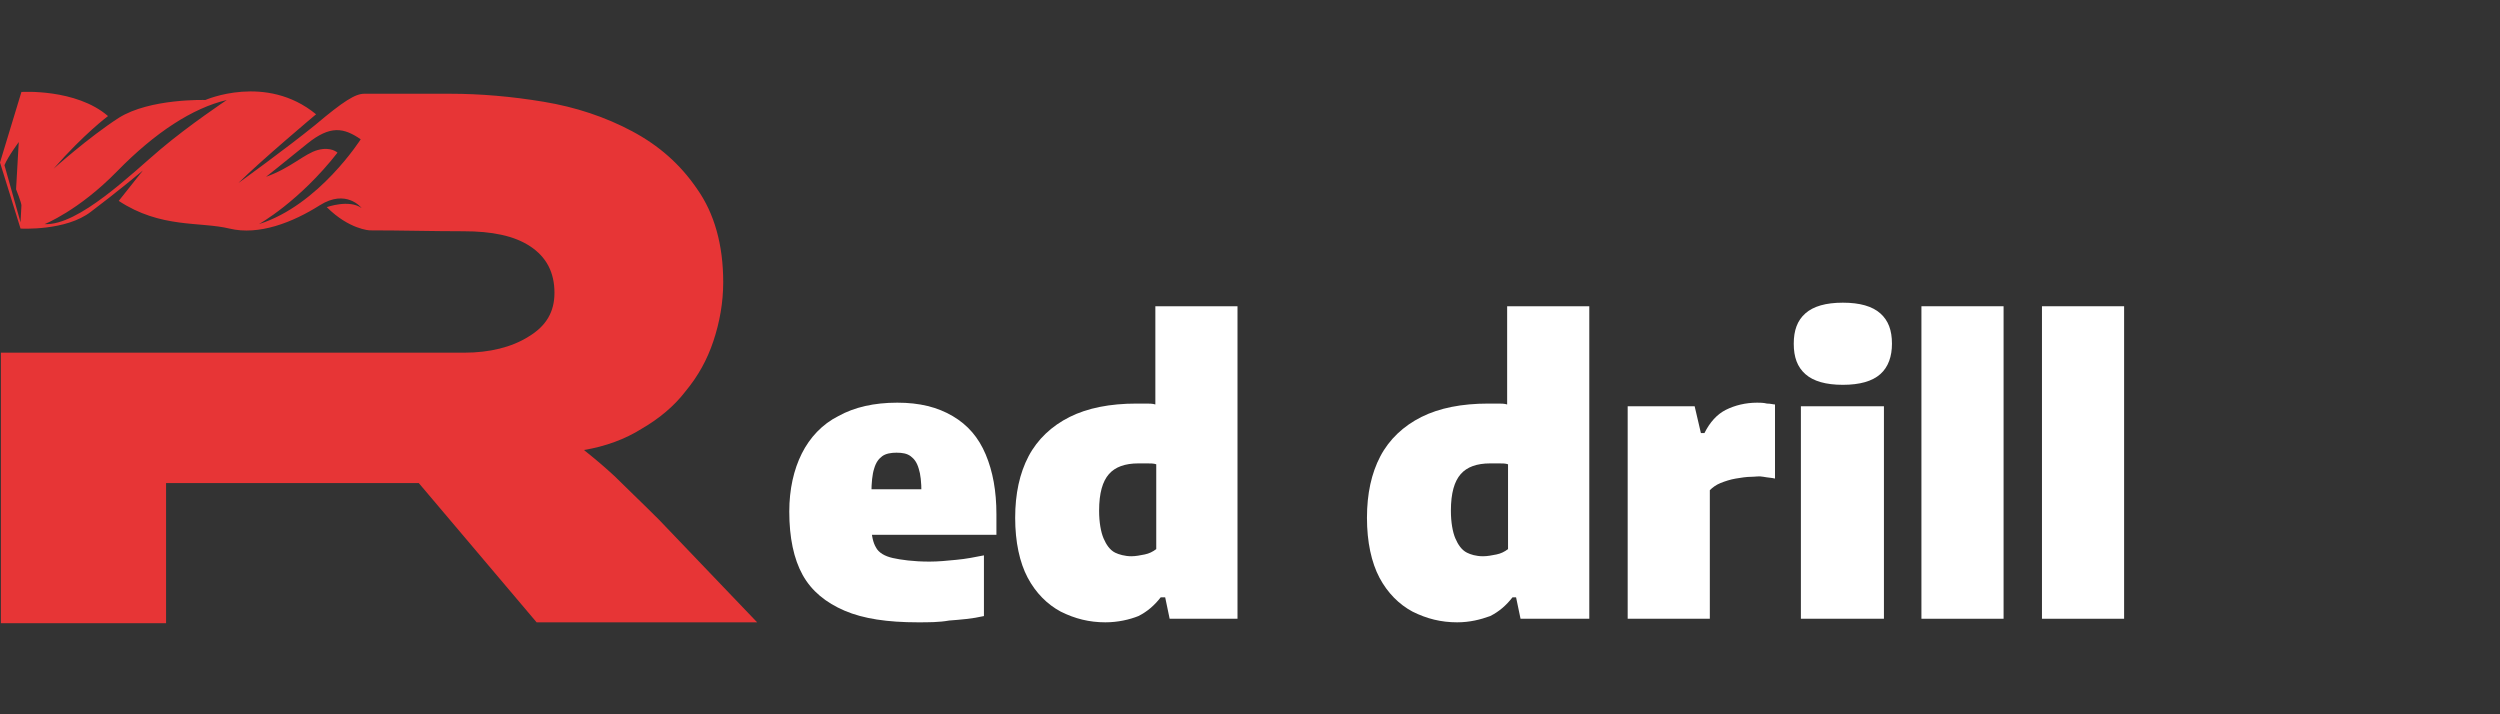 <?xml version="1.0" encoding="utf-8"?>
<!-- Generator: Adobe Illustrator 27.0.0, SVG Export Plug-In . SVG Version: 6.00 Build 0)  -->
<svg version="1.1" id="Слой_1" xmlns="http://www.w3.org/2000/svg" xmlns:xlink="http://www.w3.org/1999/xlink" x="0px" y="0px"
	 viewBox="0 0 280 80" style="enable-background:new 0 0 280 80;" xml:space="preserve">
<rect x="0" y="0" width="280" height="80" fill="#333333" stroke="none"/>
<style type="text/css">
	.st0{fill-rule:evenodd;clip-rule:evenodd;fill:#E73536;}
	.st1{fill:#FFFFFF;}
</style>
<g>
	<path class="st0" d="M5,25.1c0,0,3.8-1.5,8.1-5.9c4.3-4.4,8.5-7.1,12.3-8c0,0-4.2,2.8-7.4,5.5C14.8,19.4,8.8,25.3,5,25.1
		 M40.4,15.6c0,0-4.7,7.4-11.4,9.5c0,0,4.5-2.5,8.8-8c0,0-0.7-0.7-2.2-0.3c-1.5,0.4-3,2-5.8,3c0,0,1.9-1.5,4.6-3.7
		C37,14,38.5,14.3,40.4,15.6L40.4,15.6z M0.5,18.5l1.8,6.4c0,0,0.1-1.7,0.1-1.9c0-0.3-0.6-1.8-0.6-1.8l0.3-5.3
		C2.2,15.8,0.9,17.5,0.5,18.5L0.5,18.5z M84.8,69.7H60.1L46.9,54.1H18.6v15.7H0.1V39.5H52c2.8,0,5.3-0.6,7.2-1.8
		c2-1.2,2.9-2.8,2.9-4.9c0-2.3-0.9-4-2.7-5.2c-1.8-1.2-4.3-1.7-7.5-1.7c-3.5,0-6.9-0.1-10.5-0.1c0,0-2.3-0.1-4.8-2.6
		c0,0,2.5-0.9,3.9,0.1c0,0-1.7-2.2-4.7-0.3c-3,1.9-6.8,3.4-10.1,2.6c-3.3-0.8-7.7,0-12.4-3.1l2.7-3.4c0,0-3,2.5-5.8,4.6
		c-2.8,2.2-7.9,1.9-7.9,1.9L0,18.2l2.4-7.9c0,0,6.1-0.4,9.7,2.7c0,0-2.7,2-6.1,5.9c0,0,3.9-3.5,7.3-5.7c3.5-2.2,9.7-2,9.7-2
		s6.8-3,12.4,1.6c0,0-6.2,5.2-8.7,7.7c0,0,5.4-3.9,8.6-6.5c3.2-2.7,4.5-3.5,5.5-3.5h9.6c3.4,0,6.9,0.3,10.5,0.9
		c3.6,0.6,6.9,1.7,9.9,3.3c3,1.6,5.4,3.7,7.3,6.5c1.9,2.7,2.9,6.2,2.9,10.4c0,2.3-0.4,4.5-1.1,6.6c-0.7,2.1-1.7,3.9-3.1,5.6
		c-1.3,1.7-3,3.1-4.9,4.2c-1.9,1.2-4.1,2-6.5,2.4c1,0.8,2.1,1.7,3.4,2.9c1.2,1.2,2.9,2.8,5,4.9L84.8,69.7L84.8,69.7z"/>
	<path class="st1" d="M102.8,69.7c-3.4,0-6.1-0.4-8.2-1.3c-2.1-0.9-3.7-2.2-4.7-4c-1-1.8-1.5-4.2-1.5-7.1c0-2.5,0.5-4.7,1.4-6.5
		c0.9-1.8,2.3-3.3,4.1-4.2c1.8-1,4-1.5,6.6-1.5c2.5,0,4.5,0.5,6.2,1.5c1.7,1,2.9,2.4,3.7,4.3c0.8,1.9,1.2,4.1,1.2,6.7v2.3H93.8v-5.1
		h10.7l-1.3,0.4c0-1.2-0.1-2.1-0.3-2.7c-0.2-0.7-0.5-1.1-0.9-1.4c-0.4-0.3-0.9-0.4-1.6-0.4c-0.6,0-1.2,0.1-1.6,0.4
		c-0.4,0.3-0.7,0.7-0.9,1.4c-0.2,0.6-0.3,1.6-0.3,2.7V59c0,1,0.2,1.8,0.5,2.3c0.3,0.6,1,1,1.9,1.2c0.9,0.2,2.3,0.4,4.1,0.4
		c1,0,2-0.1,3-0.2c1.1-0.1,2.1-0.3,3.1-0.5V69c-1.3,0.3-2.6,0.4-3.9,0.5C105.2,69.7,104,69.7,102.8,69.7z"/>
	<path class="st1" d="M123.8,69.7c-1.8,0-3.4-0.4-5-1.2c-1.5-0.8-2.8-2.1-3.7-3.8c-0.9-1.7-1.4-4-1.4-6.7c0-2.7,0.5-5,1.5-6.9
		c1-1.9,2.6-3.4,4.6-4.4c2-1,4.5-1.5,7.5-1.5c0.4,0,0.7,0,1.1,0c0.3,0,0.7,0,1,0.1V34.3h9.2v35H131l-0.5-2.4H130
		c-0.7,0.9-1.5,1.6-2.5,2.1C126.5,69.4,125.2,69.7,123.8,69.7z M126.7,62.3c0.5,0,1-0.1,1.5-0.2c0.5-0.1,0.9-0.3,1.3-0.6v-9.5
		c-0.3-0.1-0.6-0.1-1-0.1c-0.3,0-0.7,0-1,0c-1.5,0-2.6,0.4-3.3,1.2c-0.7,0.8-1.1,2.1-1.1,4.1c0,1.3,0.2,2.4,0.5,3.1
		c0.3,0.7,0.7,1.3,1.3,1.6C125.3,62.1,126,62.3,126.7,62.3z"/>
	<path class="st1" d="M163.2,69.7c-1.8,0-3.4-0.4-5-1.2c-1.5-0.8-2.8-2.1-3.7-3.8c-0.9-1.7-1.4-4-1.4-6.7c0-2.7,0.5-5,1.5-6.9
		c1-1.9,2.6-3.4,4.6-4.4c2-1,4.5-1.5,7.5-1.5c0.4,0,0.7,0,1.1,0c0.3,0,0.7,0,1,0.1V34.3h9.2v35h-7.7l-0.5-2.4h-0.4
		c-0.7,0.9-1.5,1.6-2.5,2.1C165.8,69.4,164.6,69.7,163.2,69.7z M166.1,62.3c0.5,0,1-0.1,1.5-0.2c0.5-0.1,0.9-0.3,1.3-0.6v-9.5
		c-0.3-0.1-0.6-0.1-1-0.1c-0.3,0-0.7,0-1,0c-1.5,0-2.6,0.4-3.3,1.2c-0.7,0.8-1.1,2.1-1.1,4.1c0,1.3,0.2,2.4,0.5,3.1
		c0.3,0.7,0.7,1.3,1.3,1.6C164.7,62.1,165.3,62.3,166.1,62.3z"/>
	<path class="st1" d="M182.3,69.3V45.5h7.5l0.7,3h0.4c0.6-1.2,1.4-2.1,2.4-2.6c1-0.5,2.2-0.8,3.5-0.8c0.3,0,0.7,0,1.1,0.1
		c0.4,0,0.7,0.1,0.9,0.1v8.3c-0.4-0.1-0.8-0.1-1.3-0.2s-0.9,0-1.3,0c-0.6,0-1.2,0.1-1.8,0.2c-0.6,0.1-1.2,0.3-1.7,0.5
		c-0.5,0.2-0.9,0.5-1.2,0.8v14.4H182.3z"/>
	<path class="st1" d="M201.7,69.3V45.5h9.3v23.8H201.7z M206.4,43.1c-1.9,0-3.3-0.4-4.2-1.2c-0.9-0.8-1.3-1.9-1.3-3.4
		c0-1.5,0.4-2.6,1.3-3.4c0.9-0.8,2.3-1.2,4.2-1.2c1.9,0,3.3,0.4,4.2,1.2c0.9,0.8,1.3,1.9,1.3,3.4c0,1.4-0.4,2.6-1.3,3.4
		C209.7,42.7,208.3,43.1,206.4,43.1z"/>
	<path class="st1" d="M215.2,69.3v-35h9.2v35H215.2z"/>
	<path class="st1" d="M228.7,69.3v-35h9.2v35H228.7z"/>
</g>
</svg>
